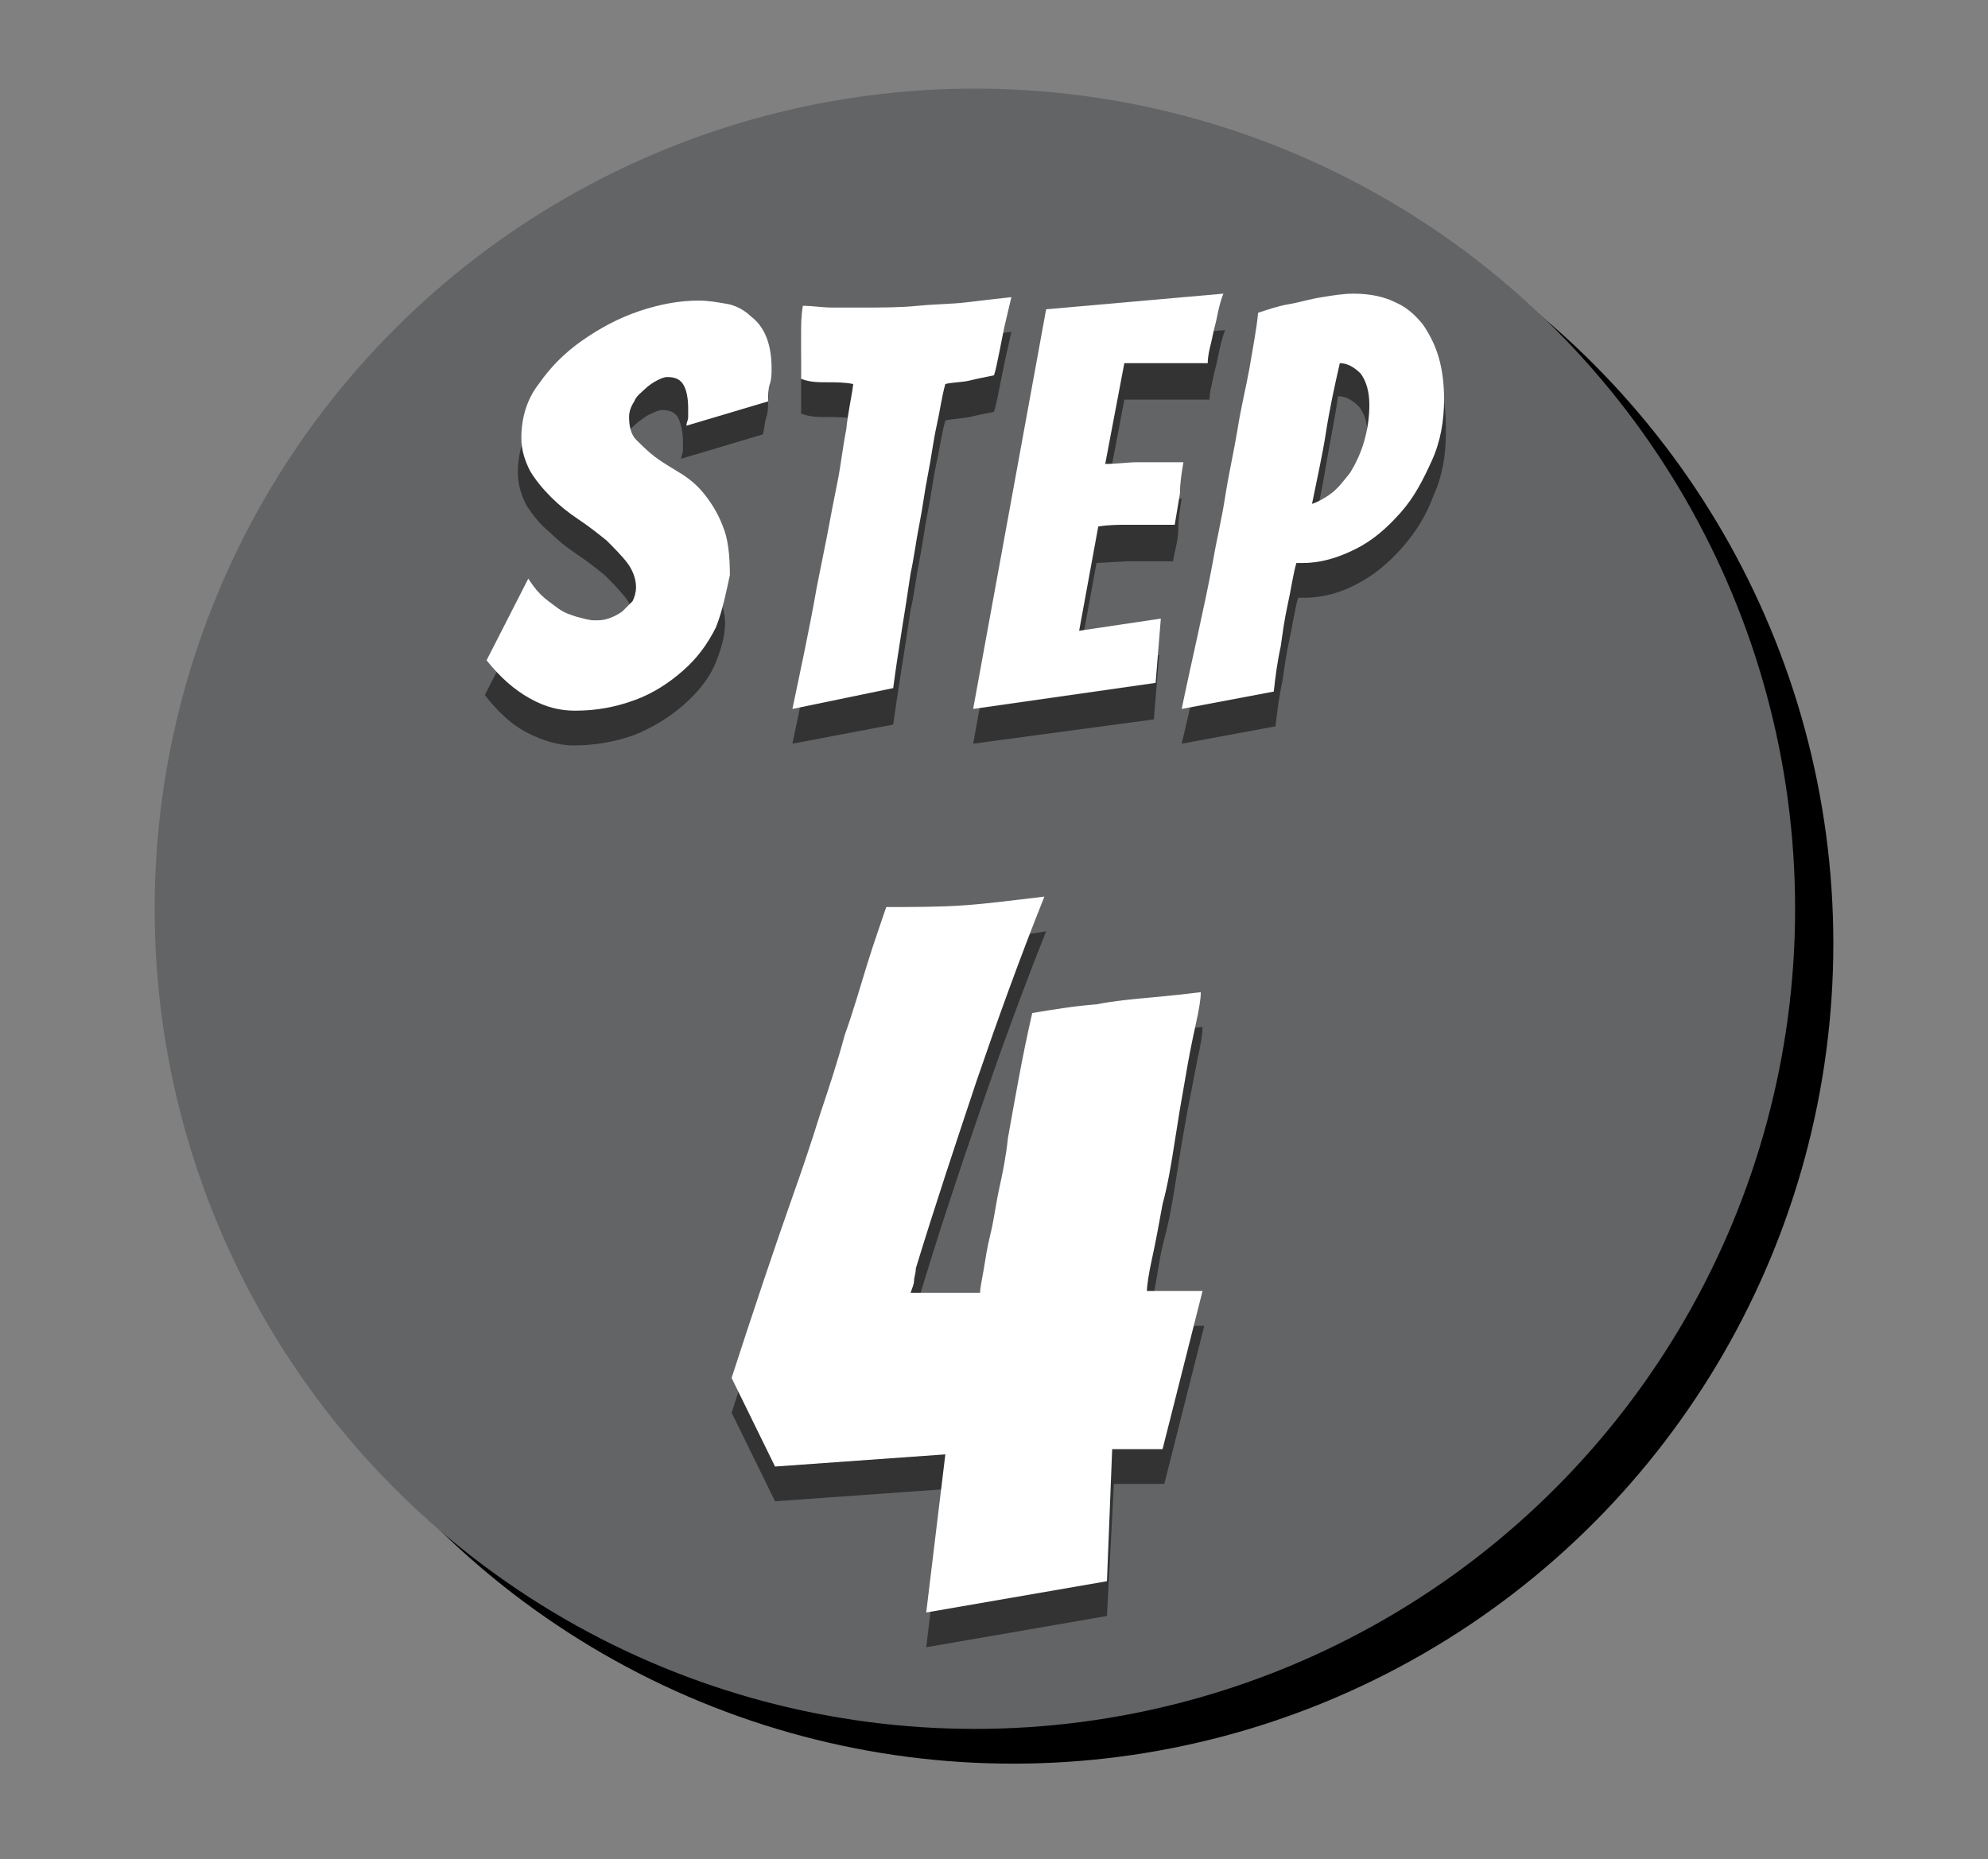 <?xml version="1.0" encoding="utf-8"?>
<!-- Generator: Adobe Illustrator 25.1.0, SVG Export Plug-In . SVG Version: 6.00 Build 0)  -->
<svg version="1.1" id="Layer_1" xmlns="http://www.w3.org/2000/svg" xmlns:xlink="http://www.w3.org/1999/xlink" x="0px" y="0px"
	 viewBox="0 0 114.4 107" style="enable-background:new 0 0 114.4 107;" xml:space="preserve">
<rect x="0" y="0" width="114.4" height="107" fill="#808080" stroke="none"/>
<style type="text/css">
	.st0{fill:#636466;}
	.st1{fill:#333333;}
	.st2{enable-background:new    ;}
	.st3{fill:#FFFFFF;}
</style>
<circle cx="58.3" cy="54.3" r="47.2"/>
<circle class="st0" cx="56.1" cy="52.3" r="47.2"/>
<path class="st1" d="M41.2,38.1c-0.4,1-1.1,1.8-1.9,2.5c-0.8,0.7-1.8,1.3-2.8,1.7c-1.1,0.4-2.3,0.6-3.5,0.6c-0.9,0-1.8-0.3-2.6-0.7
	c-1-0.5-1.8-1.3-2.5-2.2l2.4-4.7c0.2,0.3,0.4,0.6,0.7,0.9c0.3,0.3,0.6,0.5,1,0.8c0.4,0.2,0.7,0.4,1.1,0.5c0.3,0.1,0.7,0.2,1,0.2
	c0.3,0,0.5,0,0.8-0.1c0.3-0.1,0.5-0.2,0.8-0.4c0.2-0.2,0.4-0.4,0.6-0.6c0.1-0.2,0.2-0.5,0.2-0.8c0-0.5-0.2-1-0.5-1.4
	c-0.4-0.5-0.8-0.9-1.2-1.3c-0.5-0.4-1-0.8-1.6-1.2c-0.6-0.4-1.1-0.8-1.6-1.3c-0.5-0.4-0.9-0.9-1.3-1.5c-0.3-0.6-0.5-1.2-0.5-1.9
	c0-1.1,0.3-2.2,1-3.1c0.7-1,1.5-1.8,2.5-2.5c1-0.7,2.1-1.3,3.3-1.7c1.1-0.4,2.2-0.6,3.4-0.7c0.6,0,1.1,0.1,1.7,0.2
	c0.5,0.1,0.9,0.4,1.3,0.7c0.4,0.3,0.7,0.7,0.9,1.2c0.2,0.6,0.4,1.2,0.3,1.8c0,0.3,0,0.6-0.1,0.9c-0.1,0.3-0.1,0.6-0.2,1l-4.7,1.4
	c0-0.2,0.1-0.3,0.1-0.5c0-0.2,0-0.3,0-0.5c0-0.5-0.1-1-0.3-1.4c-0.2-0.3-0.5-0.4-0.9-0.4c-0.2,0-0.4,0.1-0.6,0.2
	c-0.3,0.1-0.5,0.3-0.8,0.5c-0.2,0.2-0.5,0.4-0.6,0.7c-0.2,0.3-0.3,0.6-0.3,0.9c0,0.5,0.1,0.9,0.4,1.3c0.3,0.4,0.7,0.7,1.1,1
	c0.4,0.3,0.9,0.6,1.4,0.9c0.5,0.3,1,0.7,1.4,1.2c0.5,0.6,0.8,1.2,1.1,1.9c0.3,0.9,0.5,1.9,0.4,2.8C41.9,36,41.6,37.1,41.2,38.1z"/>
<path class="st1" d="M45.6,42.8c0.5-2.4,1-4.7,1.4-7c0.2-1,0.4-2,0.6-3s0.4-2.1,0.6-3.1s0.3-2,0.5-3s0.3-1.8,0.4-2.6
	c-0.5-0.1-1-0.1-1.5-0.1c-0.5,0-1,0-1.5-0.2c0-0.4,0-0.8,0-1.2c0-0.5,0-0.9,0-1.4s0-1,0.1-1.6c0.6,0,1.1,0.1,1.7,0.1h1.7
	c1.1,0,2.2,0,3.2-0.1s2-0.1,2.8-0.2s1.7-0.2,2.6-0.3l-0.4,1.8c-0.1,0.5-0.2,1-0.3,1.5s-0.2,1-0.3,1.3c-0.5,0.1-1,0.2-1.4,0.3
	c-0.5,0.1-1,0.1-1.4,0.2c-0.2,0.7-0.3,1.5-0.5,2.4s-0.3,1.8-0.5,2.8s-0.3,1.9-0.5,2.9s-0.3,2-0.5,2.8c-0.3,2.1-0.7,4.4-1,6.6
	L45.6,42.8z"/>
<path class="st1" d="M56,42.8l4.2-23L70.5,19c-0.2,0.5-0.3,1-0.4,1.5s-0.2,0.8-0.3,1.3s-0.2,0.8-0.2,1.2c-0.2,0-0.5,0-0.9,0h-1.3
	L66,23h-1.3l-1.1,5.8l1.9-0.1c0.5,0,1,0,1.4,0s0.9,0,1.1,0c-0.1,0.6-0.2,1.2-0.2,1.8s-0.2,1.2-0.3,1.8c-0.2,0-0.6,0-1.1,0l-1.5,0
	l-1.8,0.1l-1.1,6l4.7-0.7l-0.3,3.7L56,42.8z"/>
<path class="st1" d="M68,42.8c0.7-2.9,1.3-5.8,1.8-8.5c0.2-1.2,0.5-2.4,0.8-3.7c0.3-1.3,0.5-2.6,0.7-3.8s0.5-2.5,0.7-3.6
	s0.4-2.2,0.6-3.2c0.6-0.2,1.2-0.4,1.8-0.5s1.2-0.3,1.9-0.4c0.6-0.1,1.2-0.2,1.8-0.2c0.8,0,1.7,0.1,2.4,0.5c0.6,0.3,1.2,0.7,1.6,1.3
	c0.4,0.6,0.7,1.2,0.9,1.9c0.2,0.8,0.2,1.6,0.2,2.4c0,1.2-0.2,2.4-0.7,3.5c-0.4,1.1-1,2.1-1.8,3c-0.7,0.8-1.6,1.6-2.6,2.1
	c-0.9,0.5-2,0.8-3,0.8h-0.4c-0.2,0.7-0.3,1.5-0.5,2.4s-0.3,1.7-0.4,2.4c-0.2,0.9-0.3,1.7-0.4,2.6L68,42.8z M76.3,26.8
	c-0.2,1.3-0.5,2.6-0.8,4.1c0.4-0.1,0.8-0.3,1.1-0.6c0.4-0.4,0.7-0.8,1-1.2c0.3-0.6,0.6-1.1,0.8-1.8c0.2-0.7,0.3-1.4,0.3-2.1
	c0-0.7-0.1-1.3-0.5-1.8c-0.3-0.3-0.7-0.6-1.2-0.6C76.8,24.2,76.5,25.6,76.3,26.8L76.3,26.8z"/>
<path class="st1" d="M53.3,94.8l1.1-9.1l-9.8,0.7l-2.5-5.1c1.2-3.7,2.4-7.3,3.6-10.7c0.5-1.4,1-2.9,1.5-4.4l1.5-4.5l1.3-4.1
	c0.4-1.3,0.8-2.4,1.1-3.3c1.6,0,3.1,0,4.5-0.2s2.9-0.2,4.6-0.5c-1.4,3.5-2.7,7.1-3.9,10.6c-1.2,3.5-2.4,7.1-3.5,10.8
	c0,0.3-0.1,0.5-0.1,0.7s-0.1,0.4-0.2,0.7h4c0-0.3,0.1-0.7,0.2-1.3s0.2-1.3,0.4-2.1s0.3-1.7,0.5-2.6s0.3-1.9,0.5-2.9
	c0.4-2.2,0.8-4.6,1.4-7.2c1.2-0.2,2.4-0.4,3.7-0.5c1-0.2,2.1-0.3,3.2-0.4l2.8-0.3c0,0.4-0.1,1-0.3,1.9l-0.6,3.1
	c-0.2,1.1-0.4,2.3-0.6,3.6c-0.2,1.3-0.4,2.5-0.7,3.6s-0.4,2.2-0.6,3.1s-0.3,1.6-0.3,1.9h3.2l-2.3,9.1h-2.9L63.7,93L53.3,94.8z"/>
<g class="st2">
	<path class="st3" d="M41.2,36.1c-0.5,1-1.1,1.8-1.9,2.5s-1.7,1.3-2.8,1.7c-1.1,0.4-2.2,0.6-3.4,0.6c-0.9,0-1.7-0.2-2.6-0.7
		c-0.9-0.5-1.7-1.2-2.5-2.2l2.4-4.7c0.2,0.3,0.4,0.6,0.7,0.9s0.6,0.5,1,0.8s0.8,0.4,1.1,0.5c0.4,0.1,0.7,0.2,1,0.2
		c0.3,0,0.5,0,0.8-0.1s0.5-0.2,0.8-0.4c0.2-0.2,0.4-0.4,0.6-0.6c0.1-0.2,0.2-0.5,0.2-0.8c0-0.5-0.2-1-0.5-1.4
		c-0.3-0.4-0.8-0.9-1.2-1.3c-0.5-0.4-1-0.8-1.6-1.2c-0.6-0.4-1.1-0.8-1.6-1.3c-0.5-0.5-0.9-1-1.2-1.5c-0.3-0.6-0.5-1.2-0.5-1.9
		c0-1.1,0.3-2.2,1-3.1c0.7-1,1.5-1.8,2.5-2.5c1-0.7,2.1-1.3,3.3-1.7c1.2-0.4,2.3-0.6,3.4-0.6c0.6,0,1.1,0.1,1.7,0.2
		c0.5,0.1,1,0.4,1.3,0.7c0.4,0.3,0.7,0.7,0.9,1.2c0.2,0.5,0.3,1.1,0.3,1.8c0,0.3,0,0.6-0.1,0.9c-0.1,0.3-0.1,0.6-0.1,1l-4.7,1.4
		c0-0.2,0.1-0.3,0.1-0.5s0-0.3,0-0.5c0-0.6-0.1-1.1-0.3-1.4c-0.2-0.3-0.5-0.4-0.9-0.4c-0.2,0-0.4,0.1-0.6,0.2
		c-0.2,0.1-0.5,0.3-0.7,0.5s-0.5,0.4-0.6,0.7c-0.2,0.3-0.3,0.6-0.3,0.9c0,0.5,0.1,1,0.4,1.3c0.3,0.3,0.7,0.7,1.1,1
		c0.4,0.3,0.9,0.6,1.4,0.9c0.5,0.3,1,0.7,1.4,1.2c0.4,0.5,0.8,1.1,1.1,1.9c0.3,0.7,0.4,1.7,0.4,2.8C41.8,34,41.6,35.1,41.2,36.1z"/>
	<path class="st3" d="M45.6,40.8c0.5-2.4,1-4.7,1.4-7c0.2-1,0.4-2,0.6-3c0.2-1.1,0.4-2.1,0.6-3.1c0.2-1,0.3-2,0.5-3
		c0.1-1,0.3-1.8,0.4-2.6c-0.5-0.1-1-0.1-1.5-0.1c-0.5,0-1,0-1.5-0.2c0-0.3,0-0.7,0-1.2s0-0.9,0-1.4c0-0.5,0-1,0.1-1.6
		c0.6,0,1.1,0.1,1.7,0.1c0.6,0,1.1,0,1.7,0c1.1,0,2.2,0,3.2-0.1s2-0.1,2.8-0.2s1.7-0.2,2.6-0.3l-0.4,1.7c-0.1,0.5-0.2,1-0.3,1.5
		c-0.1,0.5-0.2,1-0.3,1.3c-0.5,0.1-1,0.2-1.4,0.3s-1,0.1-1.4,0.2c-0.2,0.7-0.3,1.5-0.5,2.4c-0.2,0.9-0.3,1.8-0.5,2.8
		c-0.2,1-0.3,1.9-0.5,2.9c-0.2,1-0.3,1.9-0.5,2.8c-0.3,2.1-0.7,4.3-1,6.6L45.6,40.8z"/>
	<path class="st3" d="M56,40.8l4.2-23l10.2-0.9c-0.2,0.5-0.3,1-0.4,1.5c-0.1,0.4-0.2,0.8-0.3,1.3c-0.1,0.4-0.2,0.8-0.2,1.2
		c-0.2,0-0.5,0-0.9,0c-0.4,0-0.8,0-1.3,0c-0.5,0-0.9,0-1.4,0s-0.9,0-1.2,0l-1.1,5.8c0.7,0,1.3-0.1,1.9-0.1c0.5,0,1,0,1.5,0
		c0.5,0,0.9,0,1.1,0c-0.1,0.6-0.2,1.2-0.2,1.8c-0.1,0.6-0.2,1.2-0.3,1.8c-0.2,0-0.6,0-1.1,0c-0.5,0-1,0-1.5,0c-0.6,0-1.2,0-1.8,0.1
		l-1.1,6l4.7-0.7l-0.3,3.7L56,40.8z"/>
	<path class="st3" d="M68,40.8c0.6-2.9,1.3-5.8,1.8-8.5c0.2-1.2,0.5-2.4,0.7-3.7s0.5-2.6,0.7-3.8c0.2-1.3,0.5-2.5,0.7-3.6
		c0.2-1.2,0.4-2.2,0.5-3.2c0.6-0.2,1.2-0.4,1.8-0.5s1.2-0.3,1.9-0.4c0.6-0.1,1.2-0.2,1.8-0.2c1,0,1.8,0.2,2.4,0.5
		c0.7,0.3,1.2,0.8,1.6,1.3c0.4,0.6,0.7,1.2,0.9,1.9c0.2,0.7,0.3,1.5,0.3,2.4c0,1.2-0.2,2.4-0.7,3.5s-1,2.1-1.8,3s-1.6,1.6-2.6,2.1
		s-2,0.8-3,0.8h-0.4c-0.2,0.7-0.3,1.5-0.5,2.4c-0.2,0.9-0.3,1.7-0.4,2.4c-0.2,0.9-0.3,1.7-0.4,2.6L68,40.8z M76.3,24.9
		c-0.2,1.3-0.5,2.6-0.8,4.1c0.3-0.1,0.7-0.3,1.1-0.6c0.4-0.3,0.7-0.7,1.1-1.2c0.3-0.5,0.6-1.1,0.8-1.8s0.3-1.4,0.3-2.1
		c0-0.8-0.2-1.4-0.5-1.8c-0.4-0.4-0.8-0.6-1.2-0.6C76.8,22.2,76.5,23.6,76.3,24.9z"/>
</g>
<g class="st2">
	<path class="st3" d="M53.3,92.8l1.1-9.1l-9.8,0.7l-2.5-5.1c1.2-3.7,2.4-7.3,3.6-10.7c0.5-1.4,1-2.9,1.5-4.5c0.5-1.5,1-3,1.4-4.5
		c0.5-1.4,0.9-2.8,1.3-4.1c0.4-1.3,0.8-2.4,1.1-3.3c1.6,0,3.1,0,4.5-0.1c1.4-0.1,2.9-0.3,4.6-0.5c-1.4,3.5-2.7,7.1-3.9,10.6
		c-1.2,3.6-2.4,7.2-3.5,10.8c0,0.3-0.1,0.5-0.1,0.7c0,0.2-0.1,0.4-0.2,0.7h4c0-0.3,0.1-0.7,0.2-1.3c0.1-0.6,0.2-1.3,0.4-2.1
		c0.2-0.8,0.3-1.7,0.5-2.6c0.2-0.9,0.4-1.9,0.5-2.9c0.4-2.2,0.8-4.6,1.4-7.2c1.2-0.2,2.4-0.4,3.7-0.5c1-0.2,2.1-0.3,3.2-0.4
		c1.1-0.1,2-0.2,2.8-0.3c0,0.4-0.1,1-0.3,1.9s-0.4,1.9-0.6,3.1c-0.2,1.1-0.4,2.3-0.6,3.6c-0.2,1.3-0.4,2.5-0.7,3.6
		c-0.2,1.1-0.4,2.2-0.6,3.1s-0.3,1.6-0.3,1.9h3.2l-2.3,9.1h-2.9L63.7,91L53.3,92.8z"/>
</g>
</svg>
